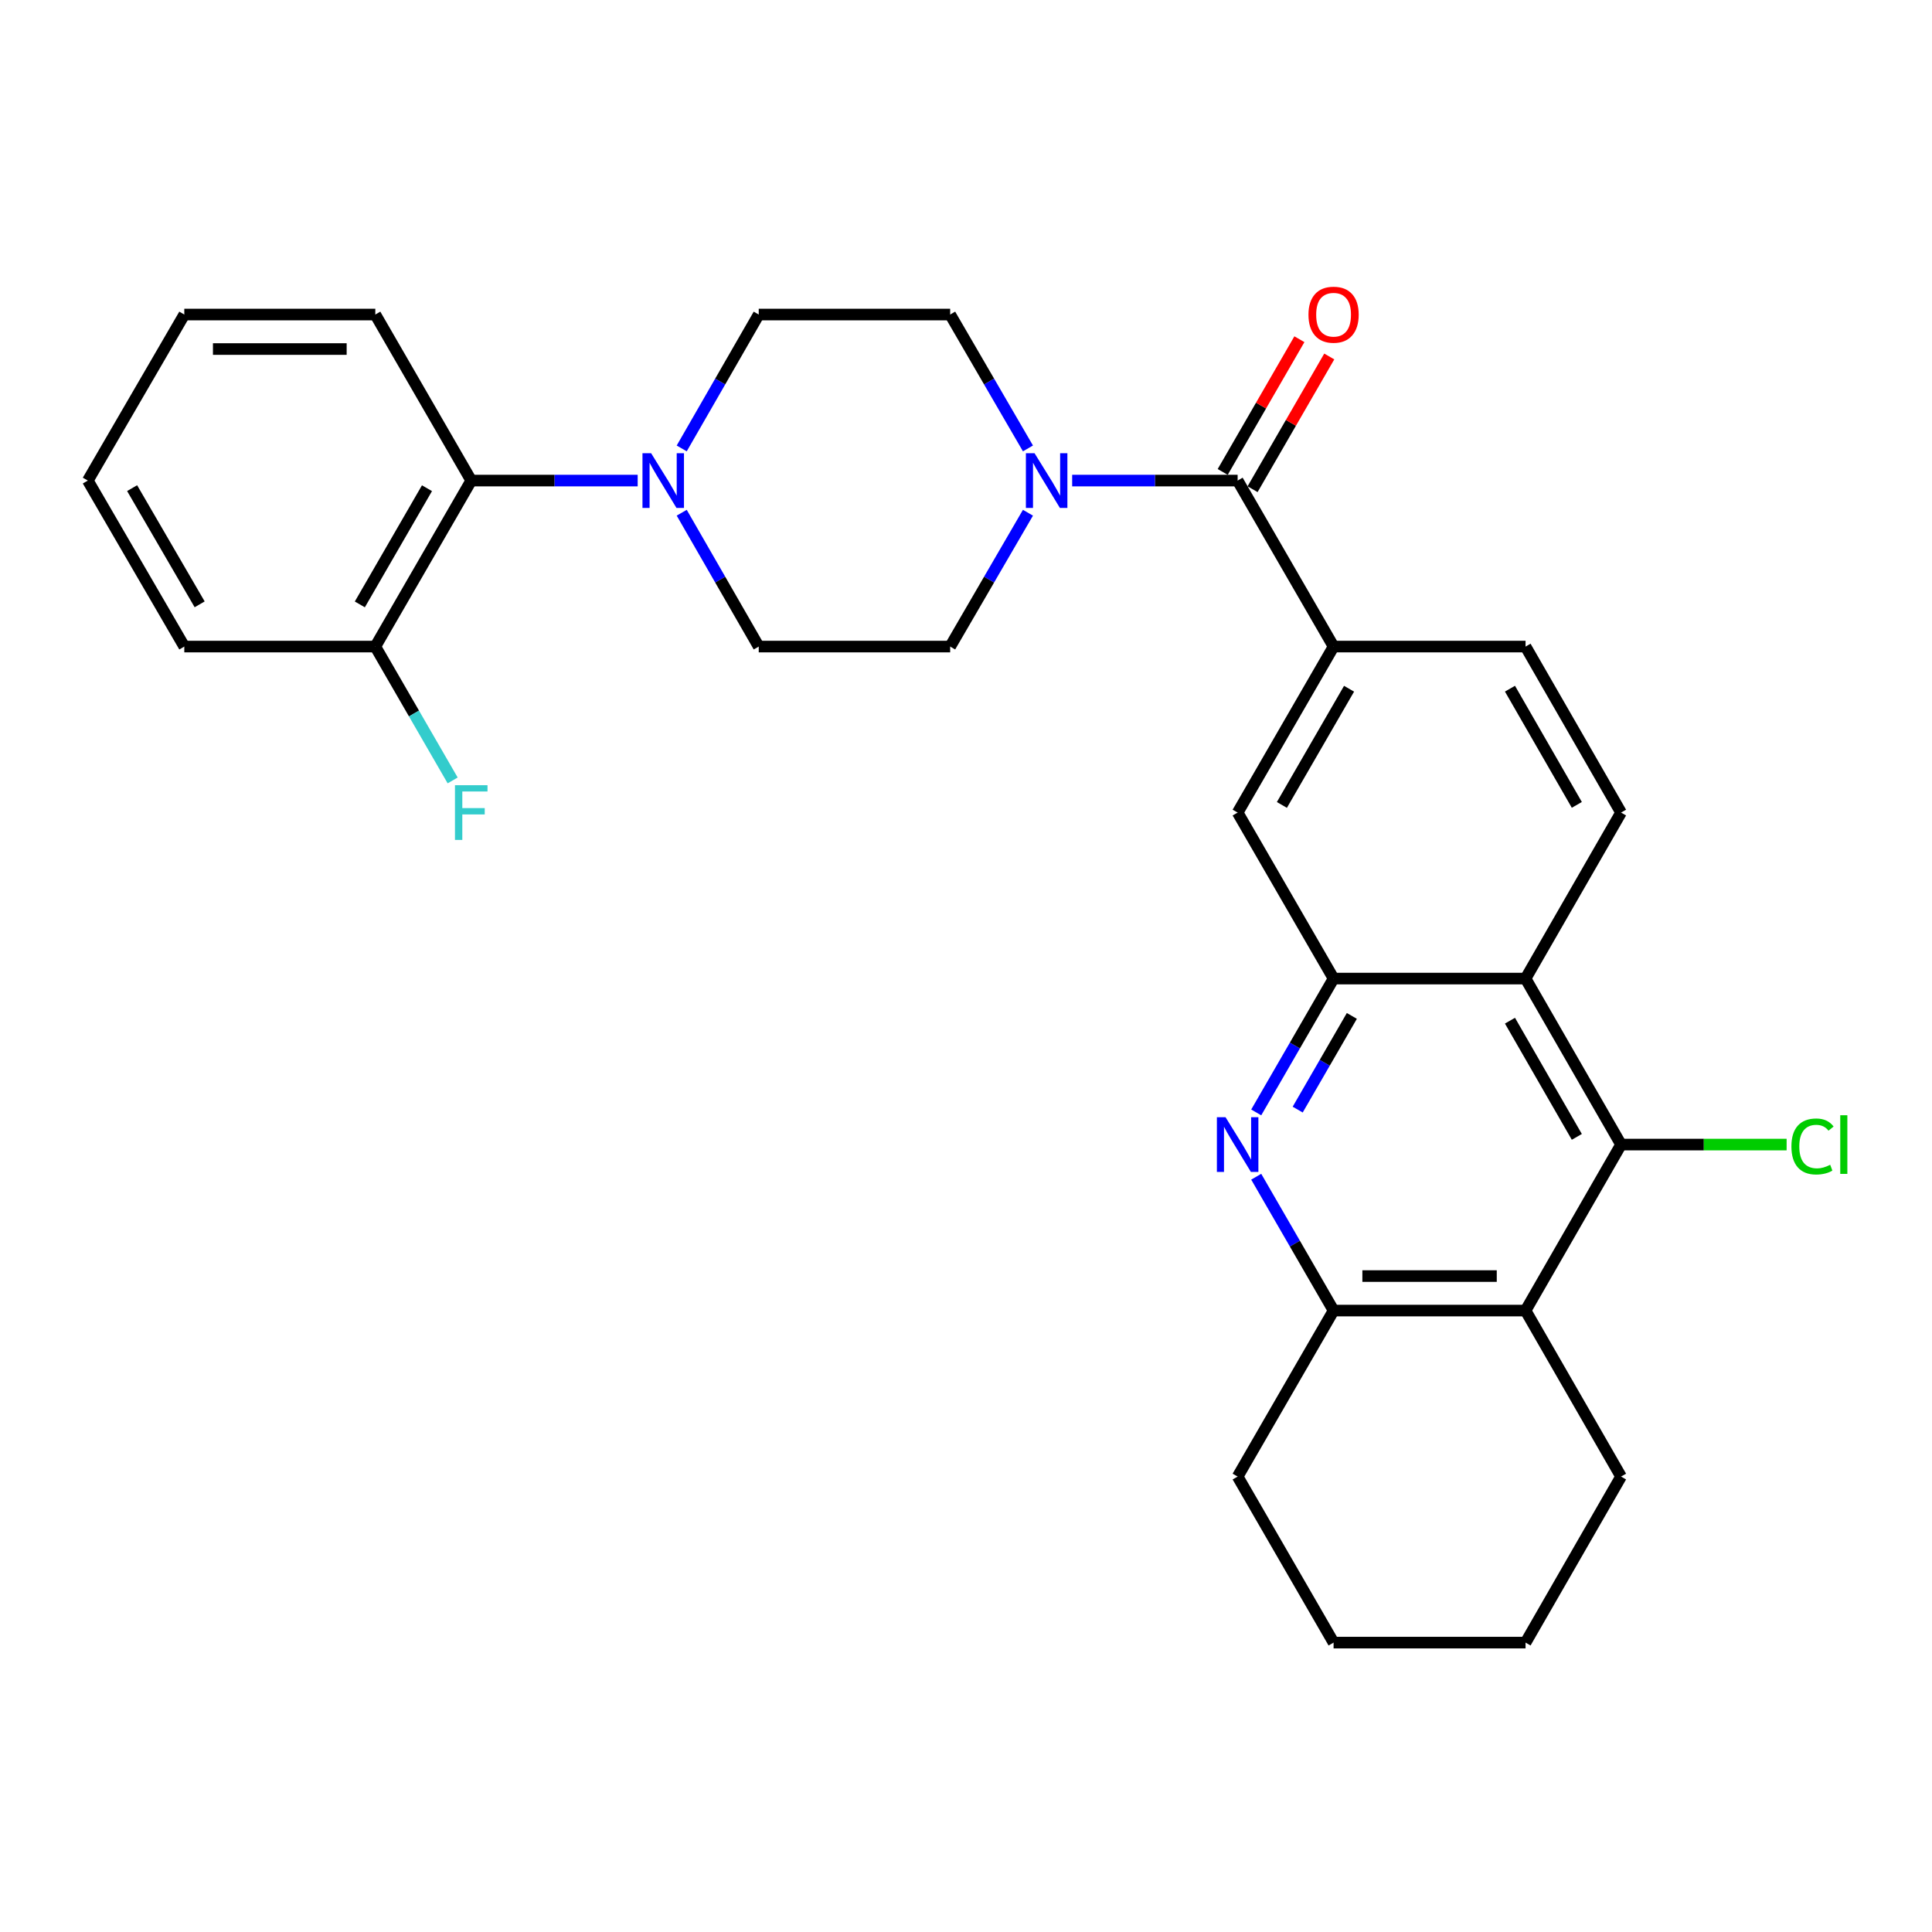 <?xml version='1.0' encoding='iso-8859-1'?>
<svg version='1.1' baseProfile='full'
              xmlns='http://www.w3.org/2000/svg'
                      xmlns:rdkit='http://www.rdkit.org/xml'
                      xmlns:xlink='http://www.w3.org/1999/xlink'
                  xml:space='preserve'
width='1000px' height='1000px' viewBox='0 0 1000 1000'>
<!-- END OF HEADER -->
<rect style='opacity:1.0;fill:#FFFFFF;stroke:none' width='1000' height='1000' x='0' y='0'> </rect>
<path class='bond-0' d='M 650.217,575.787 L 670.238,541.147' style='fill:none;fill-rule:evenodd;stroke:#0000FF;stroke-width:6px;stroke-linecap:butt;stroke-linejoin:miter;stroke-opacity:1' />
<path class='bond-0' d='M 670.238,541.147 L 690.26,506.507' style='fill:none;fill-rule:evenodd;stroke:#000000;stroke-width:6px;stroke-linecap:butt;stroke-linejoin:miter;stroke-opacity:1' />
<path class='bond-0' d='M 671.683,574.33 L 685.699,550.083' style='fill:none;fill-rule:evenodd;stroke:#0000FF;stroke-width:6px;stroke-linecap:butt;stroke-linejoin:miter;stroke-opacity:1' />
<path class='bond-0' d='M 685.699,550.083 L 699.714,525.835' style='fill:none;fill-rule:evenodd;stroke:#000000;stroke-width:6px;stroke-linecap:butt;stroke-linejoin:miter;stroke-opacity:1' />
<path class='bond-6' d='M 650.217,609.069 L 670.238,643.708' style='fill:none;fill-rule:evenodd;stroke:#0000FF;stroke-width:6px;stroke-linecap:butt;stroke-linejoin:miter;stroke-opacity:1' />
<path class='bond-6' d='M 670.238,643.708 L 690.26,678.348' style='fill:none;fill-rule:evenodd;stroke:#000000;stroke-width:6px;stroke-linecap:butt;stroke-linejoin:miter;stroke-opacity:1' />
<path class='bond-1' d='M 690.26,506.507 L 789.623,506.507' style='fill:none;fill-rule:evenodd;stroke:#000000;stroke-width:6px;stroke-linecap:butt;stroke-linejoin:miter;stroke-opacity:1' />
<path class='bond-9' d='M 690.26,506.507 L 640.599,420.587' style='fill:none;fill-rule:evenodd;stroke:#000000;stroke-width:6px;stroke-linecap:butt;stroke-linejoin:miter;stroke-opacity:1' />
<path class='bond-11' d='M 789.623,506.507 L 839.056,420.587' style='fill:none;fill-rule:evenodd;stroke:#000000;stroke-width:6px;stroke-linecap:butt;stroke-linejoin:miter;stroke-opacity:1' />
<path class='bond-29' d='M 789.623,506.507 L 839.056,592.428' style='fill:none;fill-rule:evenodd;stroke:#000000;stroke-width:6px;stroke-linecap:butt;stroke-linejoin:miter;stroke-opacity:1' />
<path class='bond-29' d='M 781.56,528.3 L 816.163,588.444' style='fill:none;fill-rule:evenodd;stroke:#000000;stroke-width:6px;stroke-linecap:butt;stroke-linejoin:miter;stroke-opacity:1' />
<path class='bond-2' d='M 839.056,592.428 L 789.623,678.348' style='fill:none;fill-rule:evenodd;stroke:#000000;stroke-width:6px;stroke-linecap:butt;stroke-linejoin:miter;stroke-opacity:1' />
<path class='bond-19' d='M 839.056,592.428 L 881.905,592.428' style='fill:none;fill-rule:evenodd;stroke:#000000;stroke-width:6px;stroke-linecap:butt;stroke-linejoin:miter;stroke-opacity:1' />
<path class='bond-19' d='M 881.905,592.428 L 924.753,592.428' style='fill:none;fill-rule:evenodd;stroke:#00CC00;stroke-width:6px;stroke-linecap:butt;stroke-linejoin:miter;stroke-opacity:1' />
<path class='bond-3' d='M 640.599,248.746 L 690.26,334.666' style='fill:none;fill-rule:evenodd;stroke:#000000;stroke-width:6px;stroke-linecap:butt;stroke-linejoin:miter;stroke-opacity:1' />
<path class='bond-5' d='M 640.599,248.746 L 597.776,248.746' style='fill:none;fill-rule:evenodd;stroke:#000000;stroke-width:6px;stroke-linecap:butt;stroke-linejoin:miter;stroke-opacity:1' />
<path class='bond-5' d='M 597.776,248.746 L 554.953,248.746' style='fill:none;fill-rule:evenodd;stroke:#0000FF;stroke-width:6px;stroke-linecap:butt;stroke-linejoin:miter;stroke-opacity:1' />
<path class='bond-17' d='M 648.329,253.213 L 668.178,218.863' style='fill:none;fill-rule:evenodd;stroke:#000000;stroke-width:6px;stroke-linecap:butt;stroke-linejoin:miter;stroke-opacity:1' />
<path class='bond-17' d='M 668.178,218.863 L 688.027,184.514' style='fill:none;fill-rule:evenodd;stroke:#FF0000;stroke-width:6px;stroke-linecap:butt;stroke-linejoin:miter;stroke-opacity:1' />
<path class='bond-17' d='M 632.868,244.278 L 652.717,209.929' style='fill:none;fill-rule:evenodd;stroke:#000000;stroke-width:6px;stroke-linecap:butt;stroke-linejoin:miter;stroke-opacity:1' />
<path class='bond-17' d='M 652.717,209.929 L 672.566,175.58' style='fill:none;fill-rule:evenodd;stroke:#FF0000;stroke-width:6px;stroke-linecap:butt;stroke-linejoin:miter;stroke-opacity:1' />
<path class='bond-4' d='M 789.623,678.348 L 690.26,678.348' style='fill:none;fill-rule:evenodd;stroke:#000000;stroke-width:6px;stroke-linecap:butt;stroke-linejoin:miter;stroke-opacity:1' />
<path class='bond-4' d='M 774.718,660.491 L 705.164,660.491' style='fill:none;fill-rule:evenodd;stroke:#000000;stroke-width:6px;stroke-linecap:butt;stroke-linejoin:miter;stroke-opacity:1' />
<path class='bond-21' d='M 789.623,678.348 L 839.056,764.268' style='fill:none;fill-rule:evenodd;stroke:#000000;stroke-width:6px;stroke-linecap:butt;stroke-linejoin:miter;stroke-opacity:1' />
<path class='bond-12' d='M 532.07,232.101 L 511.936,197.453' style='fill:none;fill-rule:evenodd;stroke:#0000FF;stroke-width:6px;stroke-linecap:butt;stroke-linejoin:miter;stroke-opacity:1' />
<path class='bond-12' d='M 511.936,197.453 L 491.803,162.805' style='fill:none;fill-rule:evenodd;stroke:#000000;stroke-width:6px;stroke-linecap:butt;stroke-linejoin:miter;stroke-opacity:1' />
<path class='bond-13' d='M 532.068,265.39 L 511.935,300.028' style='fill:none;fill-rule:evenodd;stroke:#0000FF;stroke-width:6px;stroke-linecap:butt;stroke-linejoin:miter;stroke-opacity:1' />
<path class='bond-13' d='M 511.935,300.028 L 491.803,334.666' style='fill:none;fill-rule:evenodd;stroke:#000000;stroke-width:6px;stroke-linecap:butt;stroke-linejoin:miter;stroke-opacity:1' />
<path class='bond-22' d='M 690.26,678.348 L 640.599,764.268' style='fill:none;fill-rule:evenodd;stroke:#000000;stroke-width:6px;stroke-linecap:butt;stroke-linejoin:miter;stroke-opacity:1' />
<path class='bond-7' d='M 352.857,265.384 L 372.787,300.025' style='fill:none;fill-rule:evenodd;stroke:#0000FF;stroke-width:6px;stroke-linecap:butt;stroke-linejoin:miter;stroke-opacity:1' />
<path class='bond-7' d='M 372.787,300.025 L 392.718,334.666' style='fill:none;fill-rule:evenodd;stroke:#000000;stroke-width:6px;stroke-linecap:butt;stroke-linejoin:miter;stroke-opacity:1' />
<path class='bond-10' d='M 330.06,248.746 L 286.986,248.746' style='fill:none;fill-rule:evenodd;stroke:#0000FF;stroke-width:6px;stroke-linecap:butt;stroke-linejoin:miter;stroke-opacity:1' />
<path class='bond-10' d='M 286.986,248.746 L 243.912,248.746' style='fill:none;fill-rule:evenodd;stroke:#000000;stroke-width:6px;stroke-linecap:butt;stroke-linejoin:miter;stroke-opacity:1' />
<path class='bond-32' d='M 352.855,232.107 L 372.786,197.456' style='fill:none;fill-rule:evenodd;stroke:#0000FF;stroke-width:6px;stroke-linecap:butt;stroke-linejoin:miter;stroke-opacity:1' />
<path class='bond-32' d='M 372.786,197.456 L 392.718,162.805' style='fill:none;fill-rule:evenodd;stroke:#000000;stroke-width:6px;stroke-linecap:butt;stroke-linejoin:miter;stroke-opacity:1' />
<path class='bond-8' d='M 690.26,334.666 L 640.599,420.587' style='fill:none;fill-rule:evenodd;stroke:#000000;stroke-width:6px;stroke-linecap:butt;stroke-linejoin:miter;stroke-opacity:1' />
<path class='bond-8' d='M 698.271,356.49 L 663.508,416.634' style='fill:none;fill-rule:evenodd;stroke:#000000;stroke-width:6px;stroke-linecap:butt;stroke-linejoin:miter;stroke-opacity:1' />
<path class='bond-14' d='M 690.26,334.666 L 789.623,334.666' style='fill:none;fill-rule:evenodd;stroke:#000000;stroke-width:6px;stroke-linecap:butt;stroke-linejoin:miter;stroke-opacity:1' />
<path class='bond-18' d='M 243.912,248.746 L 194.26,334.666' style='fill:none;fill-rule:evenodd;stroke:#000000;stroke-width:6px;stroke-linecap:butt;stroke-linejoin:miter;stroke-opacity:1' />
<path class='bond-18' d='M 221.003,252.699 L 186.247,312.843' style='fill:none;fill-rule:evenodd;stroke:#000000;stroke-width:6px;stroke-linecap:butt;stroke-linejoin:miter;stroke-opacity:1' />
<path class='bond-23' d='M 243.912,248.746 L 194.26,162.805' style='fill:none;fill-rule:evenodd;stroke:#000000;stroke-width:6px;stroke-linecap:butt;stroke-linejoin:miter;stroke-opacity:1' />
<path class='bond-31' d='M 839.056,420.587 L 789.623,334.666' style='fill:none;fill-rule:evenodd;stroke:#000000;stroke-width:6px;stroke-linecap:butt;stroke-linejoin:miter;stroke-opacity:1' />
<path class='bond-31' d='M 816.163,416.603 L 781.56,356.459' style='fill:none;fill-rule:evenodd;stroke:#000000;stroke-width:6px;stroke-linecap:butt;stroke-linejoin:miter;stroke-opacity:1' />
<path class='bond-16' d='M 491.803,162.805 L 392.718,162.805' style='fill:none;fill-rule:evenodd;stroke:#000000;stroke-width:6px;stroke-linecap:butt;stroke-linejoin:miter;stroke-opacity:1' />
<path class='bond-15' d='M 491.803,334.666 L 392.718,334.666' style='fill:none;fill-rule:evenodd;stroke:#000000;stroke-width:6px;stroke-linecap:butt;stroke-linejoin:miter;stroke-opacity:1' />
<path class='bond-20' d='M 194.26,334.666 L 214.278,369.306' style='fill:none;fill-rule:evenodd;stroke:#000000;stroke-width:6px;stroke-linecap:butt;stroke-linejoin:miter;stroke-opacity:1' />
<path class='bond-20' d='M 214.278,369.306 L 234.296,403.946' style='fill:none;fill-rule:evenodd;stroke:#33CCCC;stroke-width:6px;stroke-linecap:butt;stroke-linejoin:miter;stroke-opacity:1' />
<path class='bond-24' d='M 194.26,334.666 L 95.394,334.666' style='fill:none;fill-rule:evenodd;stroke:#000000;stroke-width:6px;stroke-linecap:butt;stroke-linejoin:miter;stroke-opacity:1' />
<path class='bond-30' d='M 839.056,764.268 L 789.623,850.209' style='fill:none;fill-rule:evenodd;stroke:#000000;stroke-width:6px;stroke-linecap:butt;stroke-linejoin:miter;stroke-opacity:1' />
<path class='bond-26' d='M 640.599,764.268 L 690.26,850.209' style='fill:none;fill-rule:evenodd;stroke:#000000;stroke-width:6px;stroke-linecap:butt;stroke-linejoin:miter;stroke-opacity:1' />
<path class='bond-27' d='M 194.26,162.805 L 95.394,162.805' style='fill:none;fill-rule:evenodd;stroke:#000000;stroke-width:6px;stroke-linecap:butt;stroke-linejoin:miter;stroke-opacity:1' />
<path class='bond-27' d='M 179.43,180.662 L 110.224,180.662' style='fill:none;fill-rule:evenodd;stroke:#000000;stroke-width:6px;stroke-linecap:butt;stroke-linejoin:miter;stroke-opacity:1' />
<path class='bond-33' d='M 95.394,334.666 L 45.455,248.746' style='fill:none;fill-rule:evenodd;stroke:#000000;stroke-width:6px;stroke-linecap:butt;stroke-linejoin:miter;stroke-opacity:1' />
<path class='bond-33' d='M 103.341,312.805 L 68.384,252.66' style='fill:none;fill-rule:evenodd;stroke:#000000;stroke-width:6px;stroke-linecap:butt;stroke-linejoin:miter;stroke-opacity:1' />
<path class='bond-25' d='M 789.623,850.209 L 690.26,850.209' style='fill:none;fill-rule:evenodd;stroke:#000000;stroke-width:6px;stroke-linecap:butt;stroke-linejoin:miter;stroke-opacity:1' />
<path class='bond-28' d='M 95.394,162.805 L 45.455,248.746' style='fill:none;fill-rule:evenodd;stroke:#000000;stroke-width:6px;stroke-linecap:butt;stroke-linejoin:miter;stroke-opacity:1' />
<path  class='atom-0' d='M 634.339 578.268
L 643.619 593.268
Q 644.539 594.748, 646.019 597.428
Q 647.499 600.108, 647.579 600.268
L 647.579 578.268
L 651.339 578.268
L 651.339 606.588
L 647.459 606.588
L 637.499 590.188
Q 636.339 588.268, 635.099 586.068
Q 633.899 583.868, 633.539 583.188
L 633.539 606.588
L 629.859 606.588
L 629.859 578.268
L 634.339 578.268
' fill='#0000FF'/>
<path  class='atom-6' d='M 535.482 234.586
L 544.762 249.586
Q 545.682 251.066, 547.162 253.746
Q 548.642 256.426, 548.722 256.586
L 548.722 234.586
L 552.482 234.586
L 552.482 262.906
L 548.602 262.906
L 538.642 246.506
Q 537.482 244.586, 536.242 242.386
Q 535.042 240.186, 534.682 239.506
L 534.682 262.906
L 531.002 262.906
L 531.002 234.586
L 535.482 234.586
' fill='#0000FF'/>
<path  class='atom-8' d='M 337.024 234.586
L 346.304 249.586
Q 347.224 251.066, 348.704 253.746
Q 350.184 256.426, 350.264 256.586
L 350.264 234.586
L 354.024 234.586
L 354.024 262.906
L 350.144 262.906
L 340.184 246.506
Q 339.024 244.586, 337.784 242.386
Q 336.584 240.186, 336.224 239.506
L 336.224 262.906
L 332.544 262.906
L 332.544 234.586
L 337.024 234.586
' fill='#0000FF'/>
<path  class='atom-18' d='M 677.26 162.885
Q 677.26 156.085, 680.62 152.285
Q 683.98 148.485, 690.26 148.485
Q 696.54 148.485, 699.9 152.285
Q 703.26 156.085, 703.26 162.885
Q 703.26 169.765, 699.86 173.685
Q 696.46 177.565, 690.26 177.565
Q 684.02 177.565, 680.62 173.685
Q 677.26 169.805, 677.26 162.885
M 690.26 174.365
Q 694.58 174.365, 696.9 171.485
Q 699.26 168.565, 699.26 162.885
Q 699.26 157.325, 696.9 154.525
Q 694.58 151.685, 690.26 151.685
Q 685.94 151.685, 683.58 154.485
Q 681.26 157.285, 681.26 162.885
Q 681.26 168.605, 683.58 171.485
Q 685.94 174.365, 690.26 174.365
' fill='#FF0000'/>
<path  class='atom-20' d='M 927.231 593.408
Q 927.231 586.368, 930.511 582.688
Q 933.831 578.968, 940.111 578.968
Q 945.951 578.968, 949.071 583.088
L 946.431 585.248
Q 944.151 582.248, 940.111 582.248
Q 935.831 582.248, 933.551 585.128
Q 931.311 587.968, 931.311 593.408
Q 931.311 599.008, 933.631 601.888
Q 935.991 604.768, 940.551 604.768
Q 943.671 604.768, 947.311 602.888
L 948.431 605.888
Q 946.951 606.848, 944.711 607.408
Q 942.471 607.968, 939.991 607.968
Q 933.831 607.968, 930.511 604.208
Q 927.231 600.448, 927.231 593.408
' fill='#00CC00'/>
<path  class='atom-20' d='M 952.511 577.248
L 956.191 577.248
L 956.191 607.608
L 952.511 607.608
L 952.511 577.248
' fill='#00CC00'/>
<path  class='atom-21' d='M 235.492 406.427
L 252.332 406.427
L 252.332 409.667
L 239.292 409.667
L 239.292 418.267
L 250.892 418.267
L 250.892 421.547
L 239.292 421.547
L 239.292 434.747
L 235.492 434.747
L 235.492 406.427
' fill='#33CCCC'/>
</svg>
